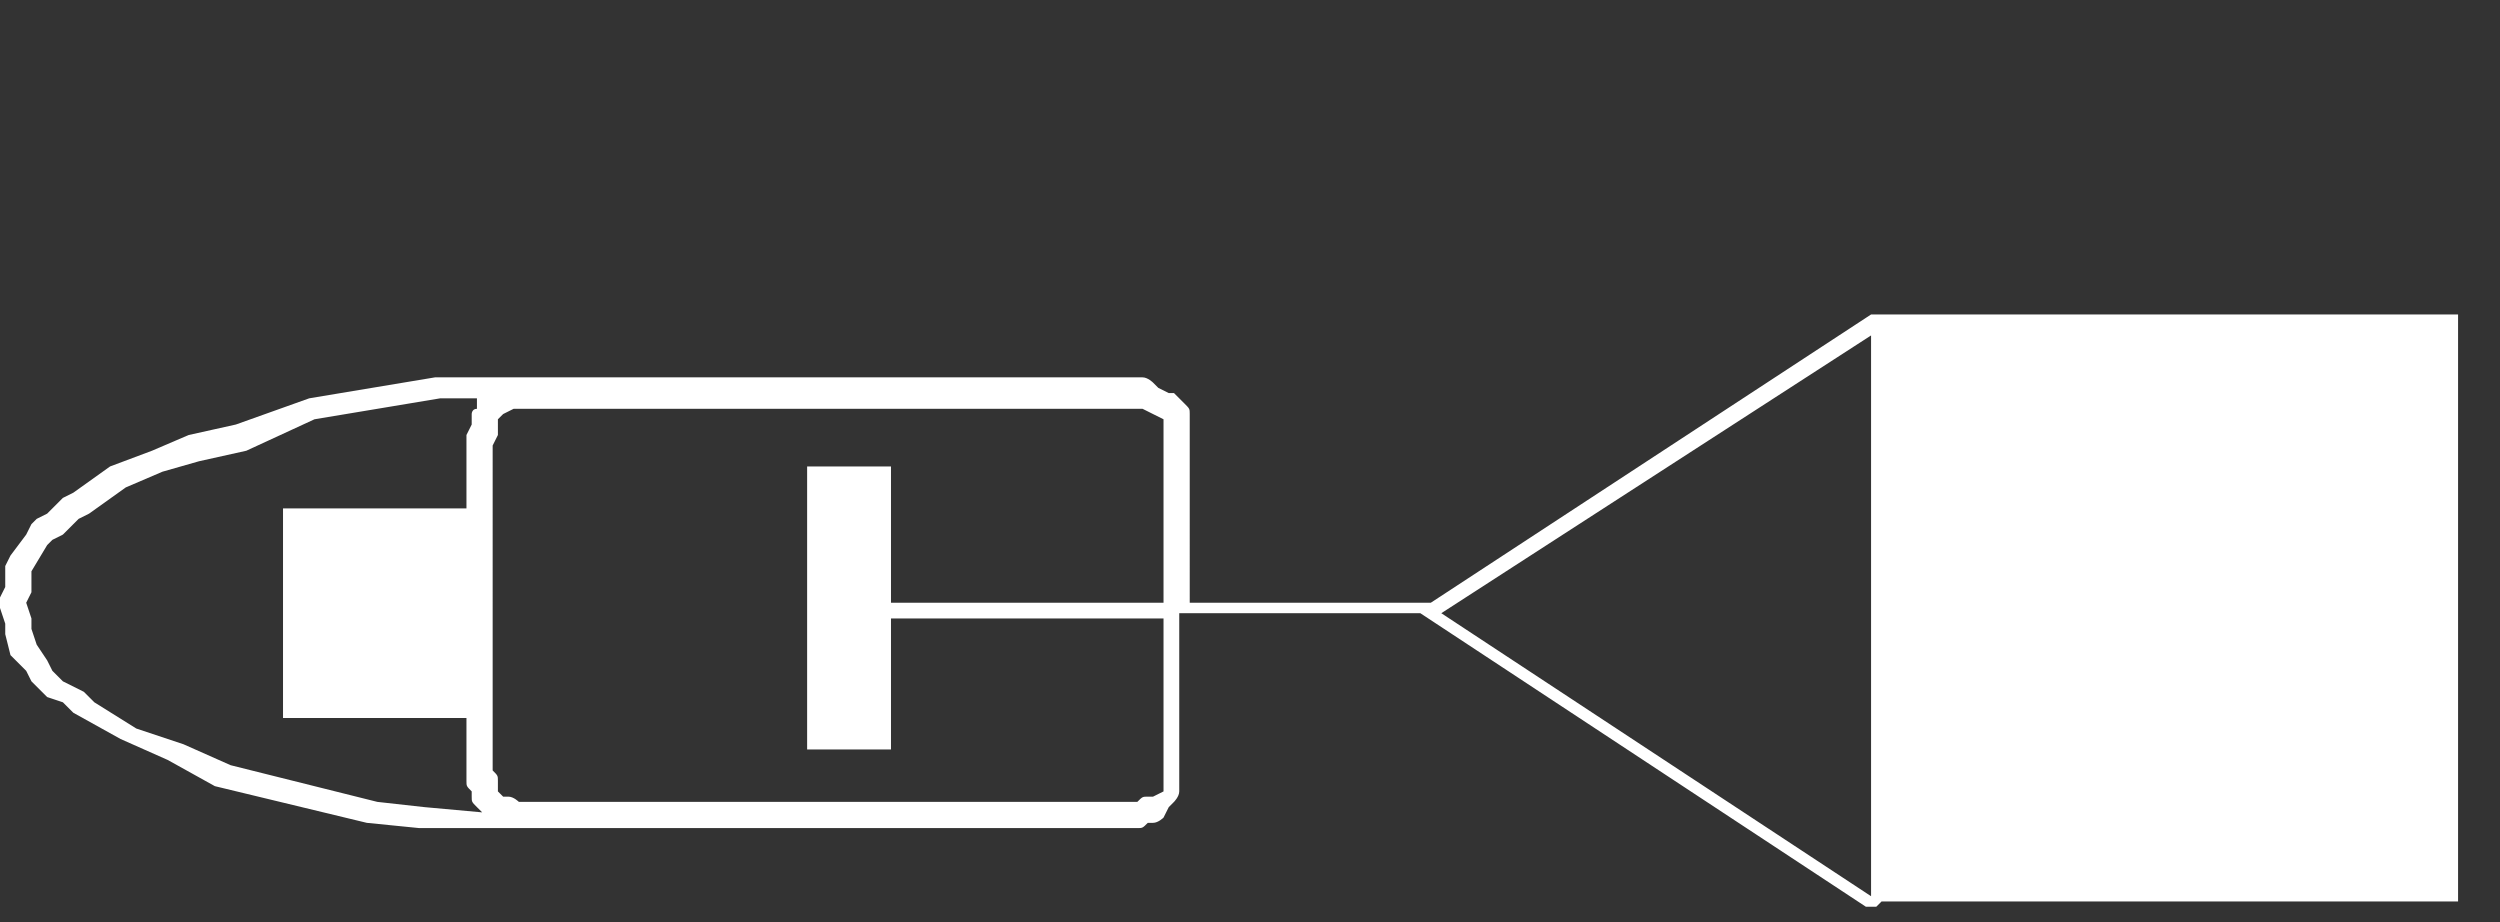 <?xml version="1.0" encoding="utf-8"?>
<!-- Generator: Adobe Illustrator 24.1.2, SVG Export Plug-In . SVG Version: 6.00 Build 0)  -->
<svg version="1.1" id="Capa_1" xmlns="http://www.w3.org/2000/svg" xmlns:xlink="http://www.w3.org/1999/xlink" x="0px" y="0px"
	 viewBox="0 0 47.7 17.6" style="enable-background:new 0 0 47.7 17.6;" xml:space="preserve">
<rect x="0" y="0" width="47.7" height="17.6" fill="#333333" stroke="none"/>
<style type="text/css">
	.st0{fill:#FFFFFF;}
</style>
<path class="st0" d="M35.7,6L35.7,6l-8.4,5.5h-4.6V8.4V7.9c0-0.1,0-0.1-0.1-0.2l-0.2-0.2c0,0,0,0-0.1,0l-0.2-0.1L22,7.3
	c0,0-0.1-0.1-0.2-0.1h-0.2c0,0,0,0,0,0H10.1H9.8c0,0,0,0,0,0l-1.5,0L5.9,7.6L4.5,8.1L3.6,8.3L2.9,8.6L2.1,8.9L1.4,9.4L1.2,9.5
	L0.9,9.8L0.7,9.9L0.6,10l-0.1,0.2l-0.3,0.4l-0.1,0.2l0,0.4L0,11.4l0,0.2l0.1,0.3v0.2l0.1,0.4l0.3,0.3l0.1,0.2l0.3,0.3l0.3,0.1
	l0.2,0.2c0,0,0,0,0,0c0,0,0,0,0,0l0.9,0.5l0.9,0.4L4.1,15L7,15.7l1,0.1h1.8h0.2h11.5h0.2c0.1,0,0.1,0,0.2-0.1l0,0h0.1
	c0.1,0,0.2-0.1,0.2-0.1l0.1-0.2l0.1-0.1c0,0,0.1-0.1,0.1-0.2v-0.4v-3h4.6l8.5,5.6c0,0,0,0,0.1,0c0,0,0,0,0.1,0c0,0,0.1-0.1,0.1-0.1
	v0h11V6H35.7z M8.1,15.4l-0.9-0.1l-2.8-0.7l-0.9-0.4l-0.9-0.3l-0.8-0.5l-0.2-0.2L1.2,13L1,12.8l-0.1-0.2l-0.2-0.3l-0.1-0.3v-0.2
	l-0.1-0.3l0.1-0.2l0-0.4l0.3-0.5L1,10.3l0.2-0.1l0.3-0.3l0.2-0.1l0.7-0.5L3.1,9l0.7-0.2l0.9-0.2L6,8l2.4-0.4h0.7L9.1,7.8
	C9,7.8,9,7.9,9,7.9v0.2L8.9,8.3c0,0,0,0,0,0.1c0,0,0,0,0,0.1v1.2H5.4v4h3.5v1.2c0,0.1,0,0.1,0.1,0.2l0,0v0.1c0,0.1,0,0.1,0.1,0.2
	l0.1,0.1L8.1,15.4z M22.2,14.8V15l0,0c0,0,0,0,0,0.1L22,15.2h-0.1c-0.1,0-0.1,0-0.2,0.1l0,0h-0.1H10.1H9.9l0,0c0,0-0.1-0.1-0.2-0.1
	H9.6l-0.1-0.1c0,0,0,0,0-0.1l0,0v-0.1c0-0.1,0-0.1-0.1-0.2l0,0V8.5l0.1-0.2c0,0,0-0.1,0-0.1V8l0.1-0.1l0.2-0.1c0,0,0,0,0.1,0l0.1,0
	h0.1h11.5c0,0,0,0,0,0h0.1l0,0c0,0,0,0,0.1,0L22,7.9L22.2,8v0.4v3.1H17V8.9h-1.6v5.4H17v-2.5h5.2V14.8z M35.7,17.1l-8.2-5.4l8.2-5.3
	V17.1z"/>
</svg>
